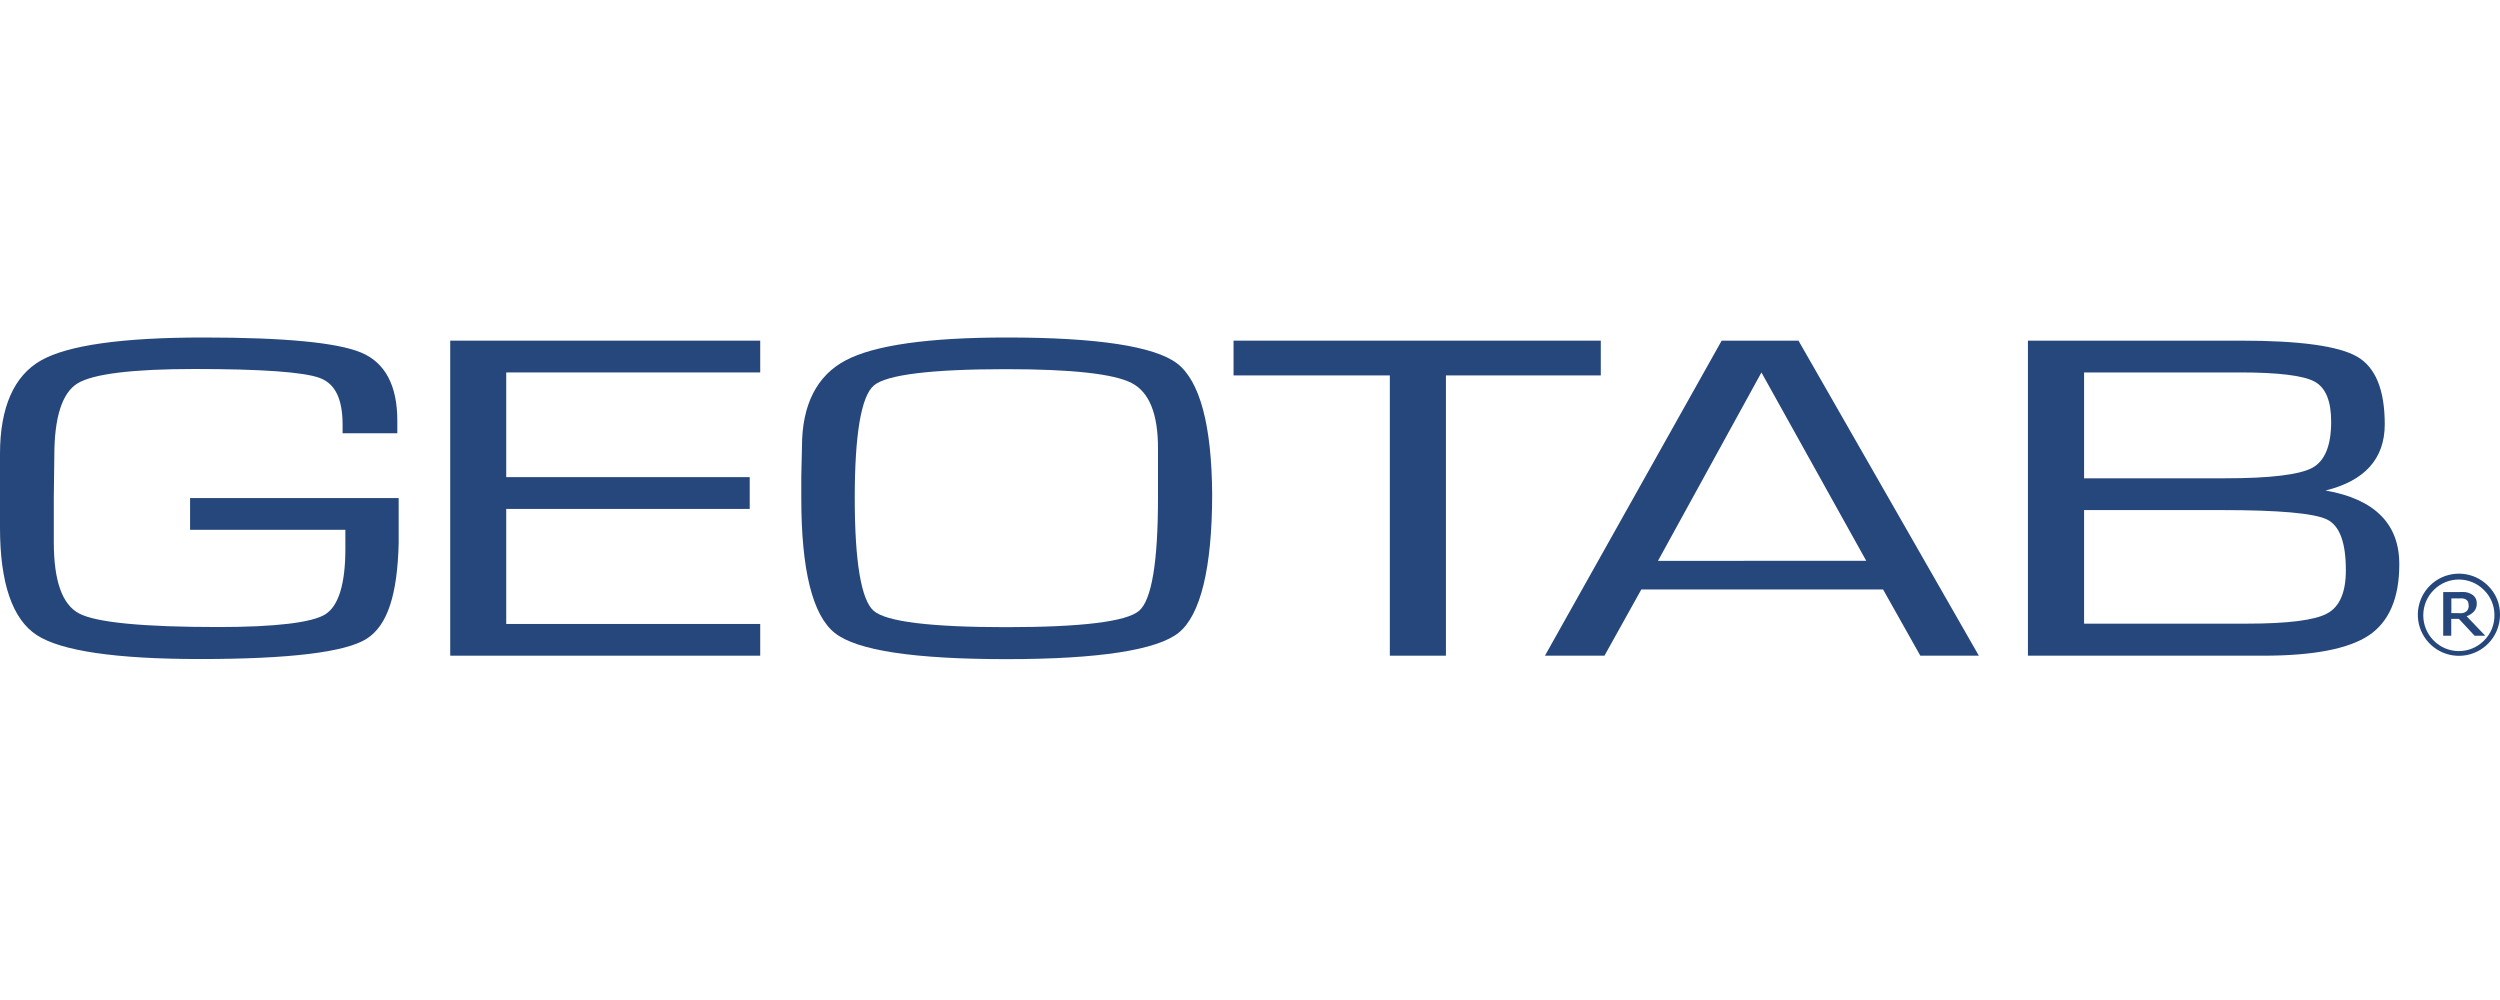 <?xml version="1.0" encoding="UTF-8"?> <svg xmlns="http://www.w3.org/2000/svg" width="150" height="60" viewBox="0 0 150 60"><g fill="#25477B" fill-rule="evenodd" transform="translate(0 20.25)"><path fill-rule="nonzero" d="M150,16.625 C150.004,17.8 149.179,18.815 148.027,19.05 C146.876,19.284 145.719,18.674 145.263,17.591 C144.807,16.508 145.179,15.254 146.151,14.594 C147.124,13.935 148.427,14.053 149.264,14.877 C149.741,15.333 150.008,15.966 150,16.625 L150,16.625 Z M149.665,16.625 C149.661,16.071 149.436,15.541 149.039,15.153 C148.218,14.321 146.878,14.311 146.044,15.131 L146.022,15.153 C145.188,15.992 145.188,17.347 146.022,18.185 C146.844,19.017 148.184,19.027 149.017,18.207 L149.039,18.185 C149.454,17.78 149.681,17.22 149.665,16.64 L149.665,16.625 Z M149.116,17.894 L148.476,17.894 L147.534,16.883 L147.075,16.883 L147.075,17.894 L146.592,17.894 L146.592,15.275 L147.483,15.275 C147.629,15.266 147.775,15.266 147.921,15.275 C148.04,15.291 148.156,15.328 148.263,15.385 C148.37,15.44 148.46,15.523 148.524,15.624 C148.583,15.731 148.611,15.852 148.605,15.974 C148.61,16.142 148.552,16.306 148.443,16.434 C148.321,16.565 148.168,16.665 147.998,16.724 L149.116,17.894 Z M148.112,16.029 C148.115,15.966 148.102,15.902 148.075,15.845 C148.046,15.788 148,15.741 147.943,15.712 C147.885,15.682 147.823,15.662 147.758,15.654 L147.081,15.654 L147.081,16.537 L147.449,16.537 C147.551,16.547 147.653,16.547 147.755,16.537 C147.83,16.524 147.902,16.493 147.964,16.448 C148.018,16.408 148.061,16.355 148.089,16.294 C148.122,16.206 148.132,16.111 148.119,16.018 L148.112,16.029 Z"></path><polygon fill-rule="nonzero" points="27.014 19.091 45.613 19.091 45.613 17.188 30.374 17.188 30.374 10.285 44.983 10.285 44.983 8.378 30.374 8.378 30.374 2.096 45.613 2.096 45.613 .189 27.014 .189"></polygon><path fill-rule="nonzero" d="M70.636,1.564 C69.281,0.526 65.829,0 60.403,0 C55.71,0 52.457,0.462 50.736,1.373 C49.015,2.285 48.119,4.03 48.119,6.538 L48.077,8.324 L48.077,9.642 C48.077,13.96 48.755,16.662 50.083,17.725 C51.412,18.788 54.893,19.299 60.404,19.299 C65.914,19.299 69.43,18.753 70.724,17.71 C72.017,16.667 72.73,13.859 72.73,9.396 C72.702,5.249 71.987,2.612 70.636,1.564 Z M69.479,9.632 C69.479,13.479 69.099,15.756 68.342,16.401 C67.584,17.047 64.903,17.38 60.368,17.38 C55.834,17.38 53.167,17.049 52.422,16.401 C51.677,15.753 51.285,13.479 51.285,9.632 C51.285,5.786 51.677,3.523 52.432,2.878 C53.187,2.233 55.866,1.9 60.378,1.9 C64.309,1.9 66.834,2.18 67.9,2.732 C68.965,3.283 69.479,4.599 69.479,6.633 L69.479,9.632 Z"></path><polygon fill-rule="nonzero" points="96.047 .189 74.013 .189 74.013 2.275 83.39 2.275 83.39 19.091 86.755 19.091 86.755 2.275 96.047 2.275"></polygon><path fill-rule="nonzero" d="M107.921.189 103.3.189 92.697 19.091 96.268 19.091 98.48 15.118 112.985 15.118 115.219 19.091 118.731 19.091 107.936.236 107.921.189ZM99.478 13.402 105.686 2.098 111.974 13.397 99.478 13.402ZM139.53 9.18C141.886 8.604 143.085 7.271 143.085 5.207 143.085 3.144 142.534 1.785 141.424 1.147 140.314.509 137.995.189 134.471.189L121.676.189 121.676 19.091 135.829 19.091C138.809 19.091 140.925 18.678 142.132 17.871 143.339 17.064 143.957 15.637 143.957 13.625 143.972 11.187 142.477 9.691 139.53 9.18ZM125.045 2.096 134.407 2.096C136.704 2.096 138.209 2.282 138.877 2.647 139.545 3.012 139.87 3.817 139.87 5.053 139.87 6.484 139.49 7.415 138.732 7.822 137.975 8.229 136.224 8.448 133.518 8.448L125.045 8.448 125.045 2.096ZM139.639 16.553C138.894 16.965 137.263 17.169 134.809 17.169L125.045 17.169 125.045 10.355 133.346 10.355C136.751 10.355 138.862 10.546 139.624 10.921 140.386 11.296 140.751 12.309 140.751 13.96 140.756 15.276 140.381 16.151 139.639 16.553L139.639 16.553ZM11.405 9.632 11.405 11.537 20.722 11.537 20.722 12.629 20.722 12.629 20.722 12.699 20.722 12.699C20.722 14.8 20.305 16.118 19.518 16.61 18.731 17.102 16.555 17.372 13.109 17.372 8.594 17.372 5.793 17.102 4.76 16.565 3.727 16.029 3.228 14.596 3.228 12.27L3.228 9.588 3.26 7.082C3.26 4.785 3.727 3.33 4.643 2.759 5.56 2.188 7.929 1.89 11.671 1.89 15.684 1.89 18.234 2.071 19.192 2.431 20.151 2.791 20.556 3.745 20.556 5.249L20.556 5.746 23.839 5.746 23.839 4.984C23.839 2.888 23.111 1.507 21.673.906 20.235.305 17.077 0 12.202 0 7.328 0 4.058.464 2.448 1.383.839 2.302 0 4.192 0 6.98L0 11.413C0 14.733.745 16.898 2.198 17.851 3.65 18.805 6.945 19.292 12.006 19.292 17.362 19.292 20.722 18.884 21.996 18.077 23.27 17.271 23.841 15.391 23.92 12.366L23.92 12.366 23.92 9.634 11.405 9.632Z"></path></g></svg> 